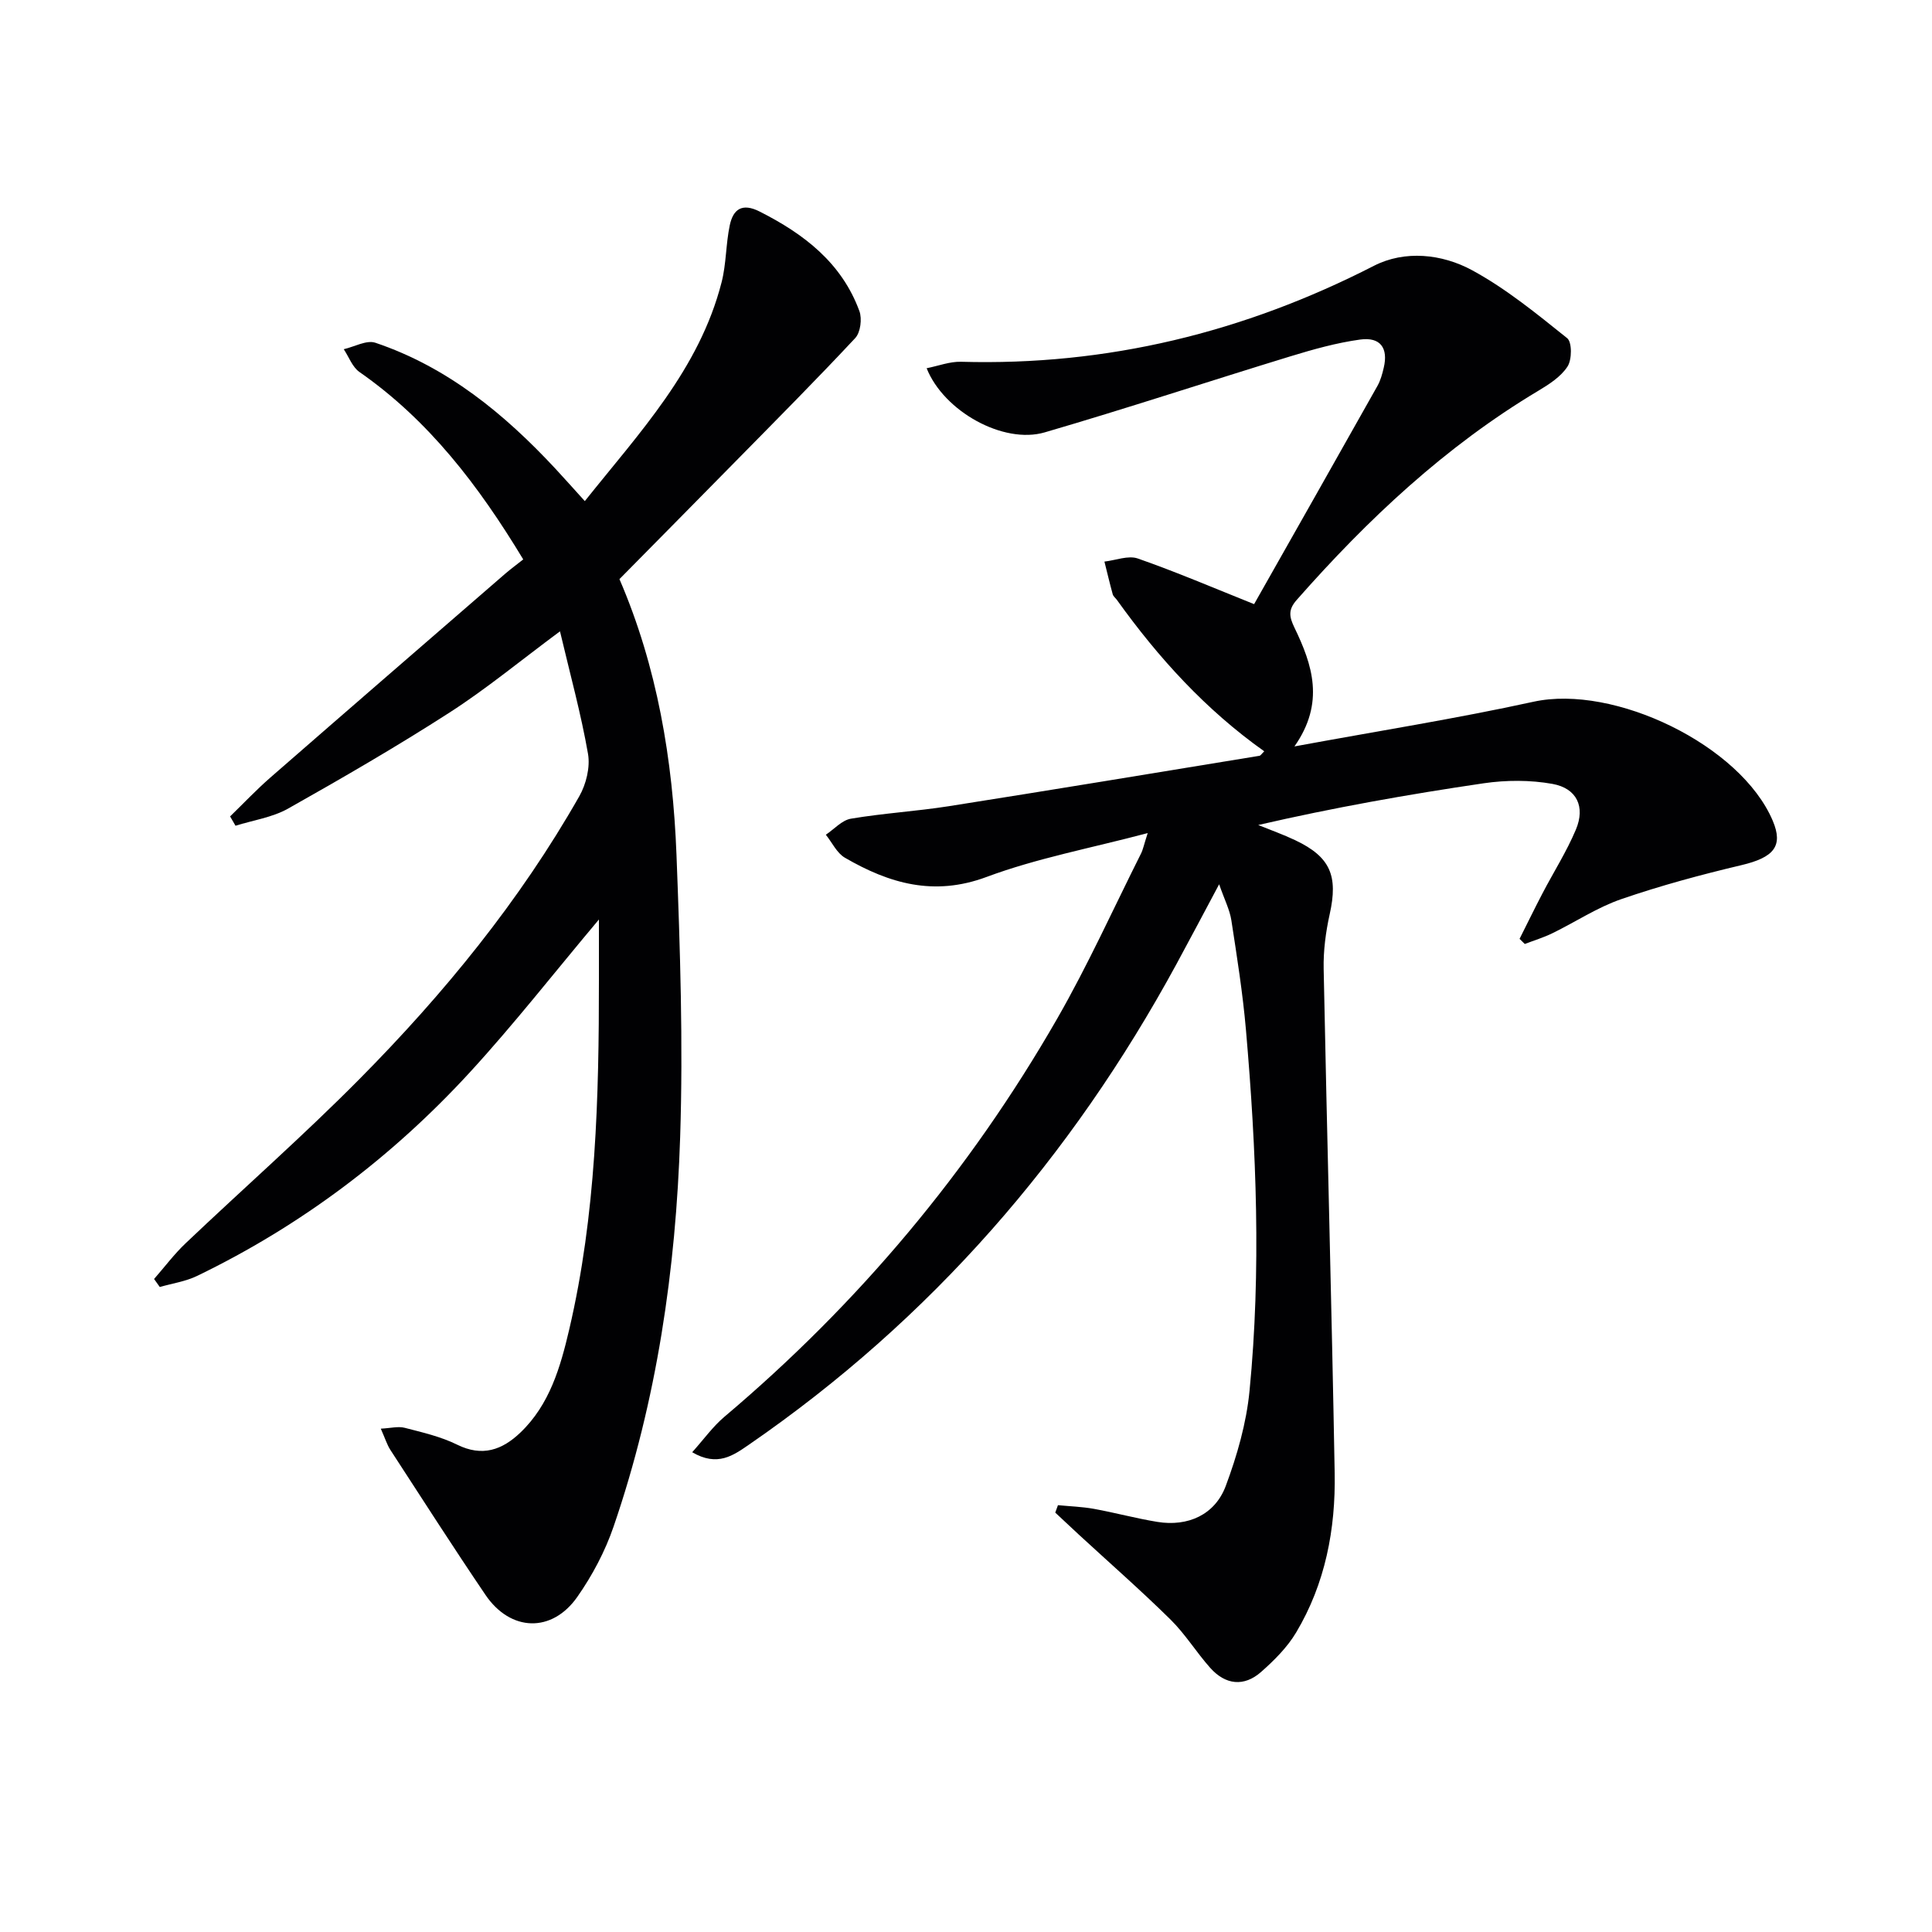 <svg enable-background="new 0 0 400 400" viewBox="0 0 400 400" xmlns="http://www.w3.org/2000/svg"><path d="m143.31 300.67c2.39-2.66 4.27-5.31 6.67-7.34 27.76-23.44 50.78-50.89 68.86-82.36 6.37-11.09 11.65-22.8 17.39-34.24.43-.85.6-1.82 1.39-4.25-11.84 3.14-22.95 5.2-33.38 9.09-10.91 4.06-20.14 1.33-29.3-3.98-1.68-.97-2.66-3.15-3.96-4.77 1.73-1.15 3.33-3.01 5.2-3.32 6.7-1.13 13.51-1.53 20.23-2.58 21.46-3.38 42.9-6.93 64.34-10.44.26-.04.47-.43 1-.93-12.12-8.59-21.92-19.36-30.48-31.31-.29-.41-.76-.75-.89-1.19-.62-2.25-1.15-4.52-1.72-6.78 2.32-.26 4.93-1.33 6.91-.64 7.96 2.78 15.73 6.11 24.08 9.45 8.42-14.88 17.01-30.02 25.54-45.19.64-1.14 1-2.47 1.3-3.76.96-4.06-.68-6.4-4.87-5.83-4.89.67-9.73 2.03-14.47 3.48-16.97 5.19-33.82 10.77-50.86 15.74-8.53 2.49-20.86-4.32-24.44-13.28 2.46-.49 4.79-1.4 7.1-1.34 30.26.86 58.6-6.08 85.51-19.87 6.39-3.27 14.08-2.46 20.29.9 7.06 3.83 13.41 9.03 19.71 14.08 1.03.82 1.01 4.44.08 5.87-1.36 2.11-3.81 3.69-6.07 5.04-19.23 11.5-35.31 26.6-50.02 43.31-1.77 2.01-1.54 3.45-.46 5.69 3.72 7.69 6.37 15.56.01 24.62 17.29-3.19 33.49-5.75 49.48-9.25 16.69-3.66 42.91 8.97 49.55 24.64 2.22 5.25.23 7.6-6.49 9.19-8.37 1.98-16.72 4.23-24.85 7.03-4.98 1.71-9.49 4.73-14.27 7.06-1.84.9-3.82 1.5-5.73 2.23-.36-.35-.72-.7-1.08-1.06 1.58-3.14 3.11-6.29 4.74-9.41 2.3-4.41 5-8.65 6.92-13.21 1.99-4.72.2-8.55-4.84-9.46-4.62-.83-9.59-.81-14.25-.13-15.58 2.29-31.08 5.04-46.68 8.64 2.57 1.04 5.19 1.97 7.69 3.16 7.26 3.45 8.88 7.36 7.11 15.3-.82 3.7-1.33 7.57-1.25 11.34.69 34.79 1.66 69.57 2.28 104.36.21 11.6-1.93 22.89-7.98 33.02-1.83 3.07-4.52 5.75-7.22 8.14-3.58 3.17-7.42 2.71-10.57-.82-2.87-3.22-5.17-7-8.23-10.01-6.15-6.06-12.66-11.76-19.01-17.61-1.62-1.5-3.23-3.01-4.84-4.52.19-.51.37-1.03.56-1.54 2.48.24 4.99.32 7.44.76 4.4.8 8.72 1.98 13.13 2.7 6.33 1.03 11.93-1.46 14.17-7.44 2.35-6.3 4.27-13 4.92-19.67 2.43-24.92 1.42-49.87-.74-74.76-.66-7.59-1.86-15.15-3.02-22.68-.34-2.19-1.42-4.27-2.53-7.46-3.3 6.18-6.05 11.4-8.86 16.57-21.76 40.02-50.85 73.53-88.47 99.44-3.27 2.24-6.52 4.65-11.77 1.58z" fill="#010103"/><path d="m124 190.37c-9.34 11.12-17.64 21.75-26.73 31.65-16.13 17.56-34.94 31.74-56.47 42.15-2.39 1.15-5.14 1.55-7.72 2.29-.39-.55-.78-1.11-1.18-1.66 2.18-2.48 4.17-5.16 6.56-7.42 11.95-11.35 24.35-22.25 35.94-33.95 17.5-17.67 33.2-36.87 45.54-58.58 1.42-2.5 2.28-6.01 1.8-8.78-1.44-8.26-3.68-16.39-5.8-25.36-8.24 6.11-15.27 11.93-22.89 16.83-10.89 7.01-22.13 13.52-33.42 19.88-3.26 1.83-7.23 2.4-10.87 3.54-.37-.64-.75-1.29-1.12-1.93 2.77-2.69 5.42-5.5 8.33-8.04 16.18-14.11 32.41-28.15 48.63-42.21 1.14-.98 2.36-1.87 3.73-2.96-9.27-15.34-19.56-28.8-33.92-38.81-1.46-1.02-2.18-3.12-3.24-4.71 2.2-.5 4.72-1.95 6.54-1.34 14.9 5.02 26.67 14.69 37.22 26.01 1.91 2.06 3.78 4.16 6.15 6.78 11.3-14.18 23.71-27.28 28.32-45.32.98-3.82.87-7.91 1.69-11.79.7-3.31 2.54-4.69 6.19-2.84 9.18 4.64 16.98 10.61 20.65 20.61.58 1.59.23 4.41-.86 5.58-8.02 8.59-16.31 16.92-24.55 25.3-8.05 8.19-16.12 16.35-24.27 24.61 7.83 18.15 11.05 37.43 11.81 57.08.75 19.46 1.39 38.97.76 58.41-.89 27.45-4.82 54.57-13.79 80.69-1.75 5.11-4.39 10.09-7.49 14.52-5.26 7.53-13.85 7.24-19.03-.4-6.71-9.9-13.16-19.97-19.68-30-.7-1.08-1.09-2.38-1.99-4.41 2.03-.1 3.59-.53 4.94-.18 3.68.95 7.48 1.82 10.86 3.49 5.22 2.58 9.33 1.1 13.1-2.5 6.07-5.8 8.29-13.57 10.11-21.34 5.57-23.81 6.16-48.07 6.15-72.37 0-3.94 0-7.88 0-12.52z" fill="#010103"/></svg>